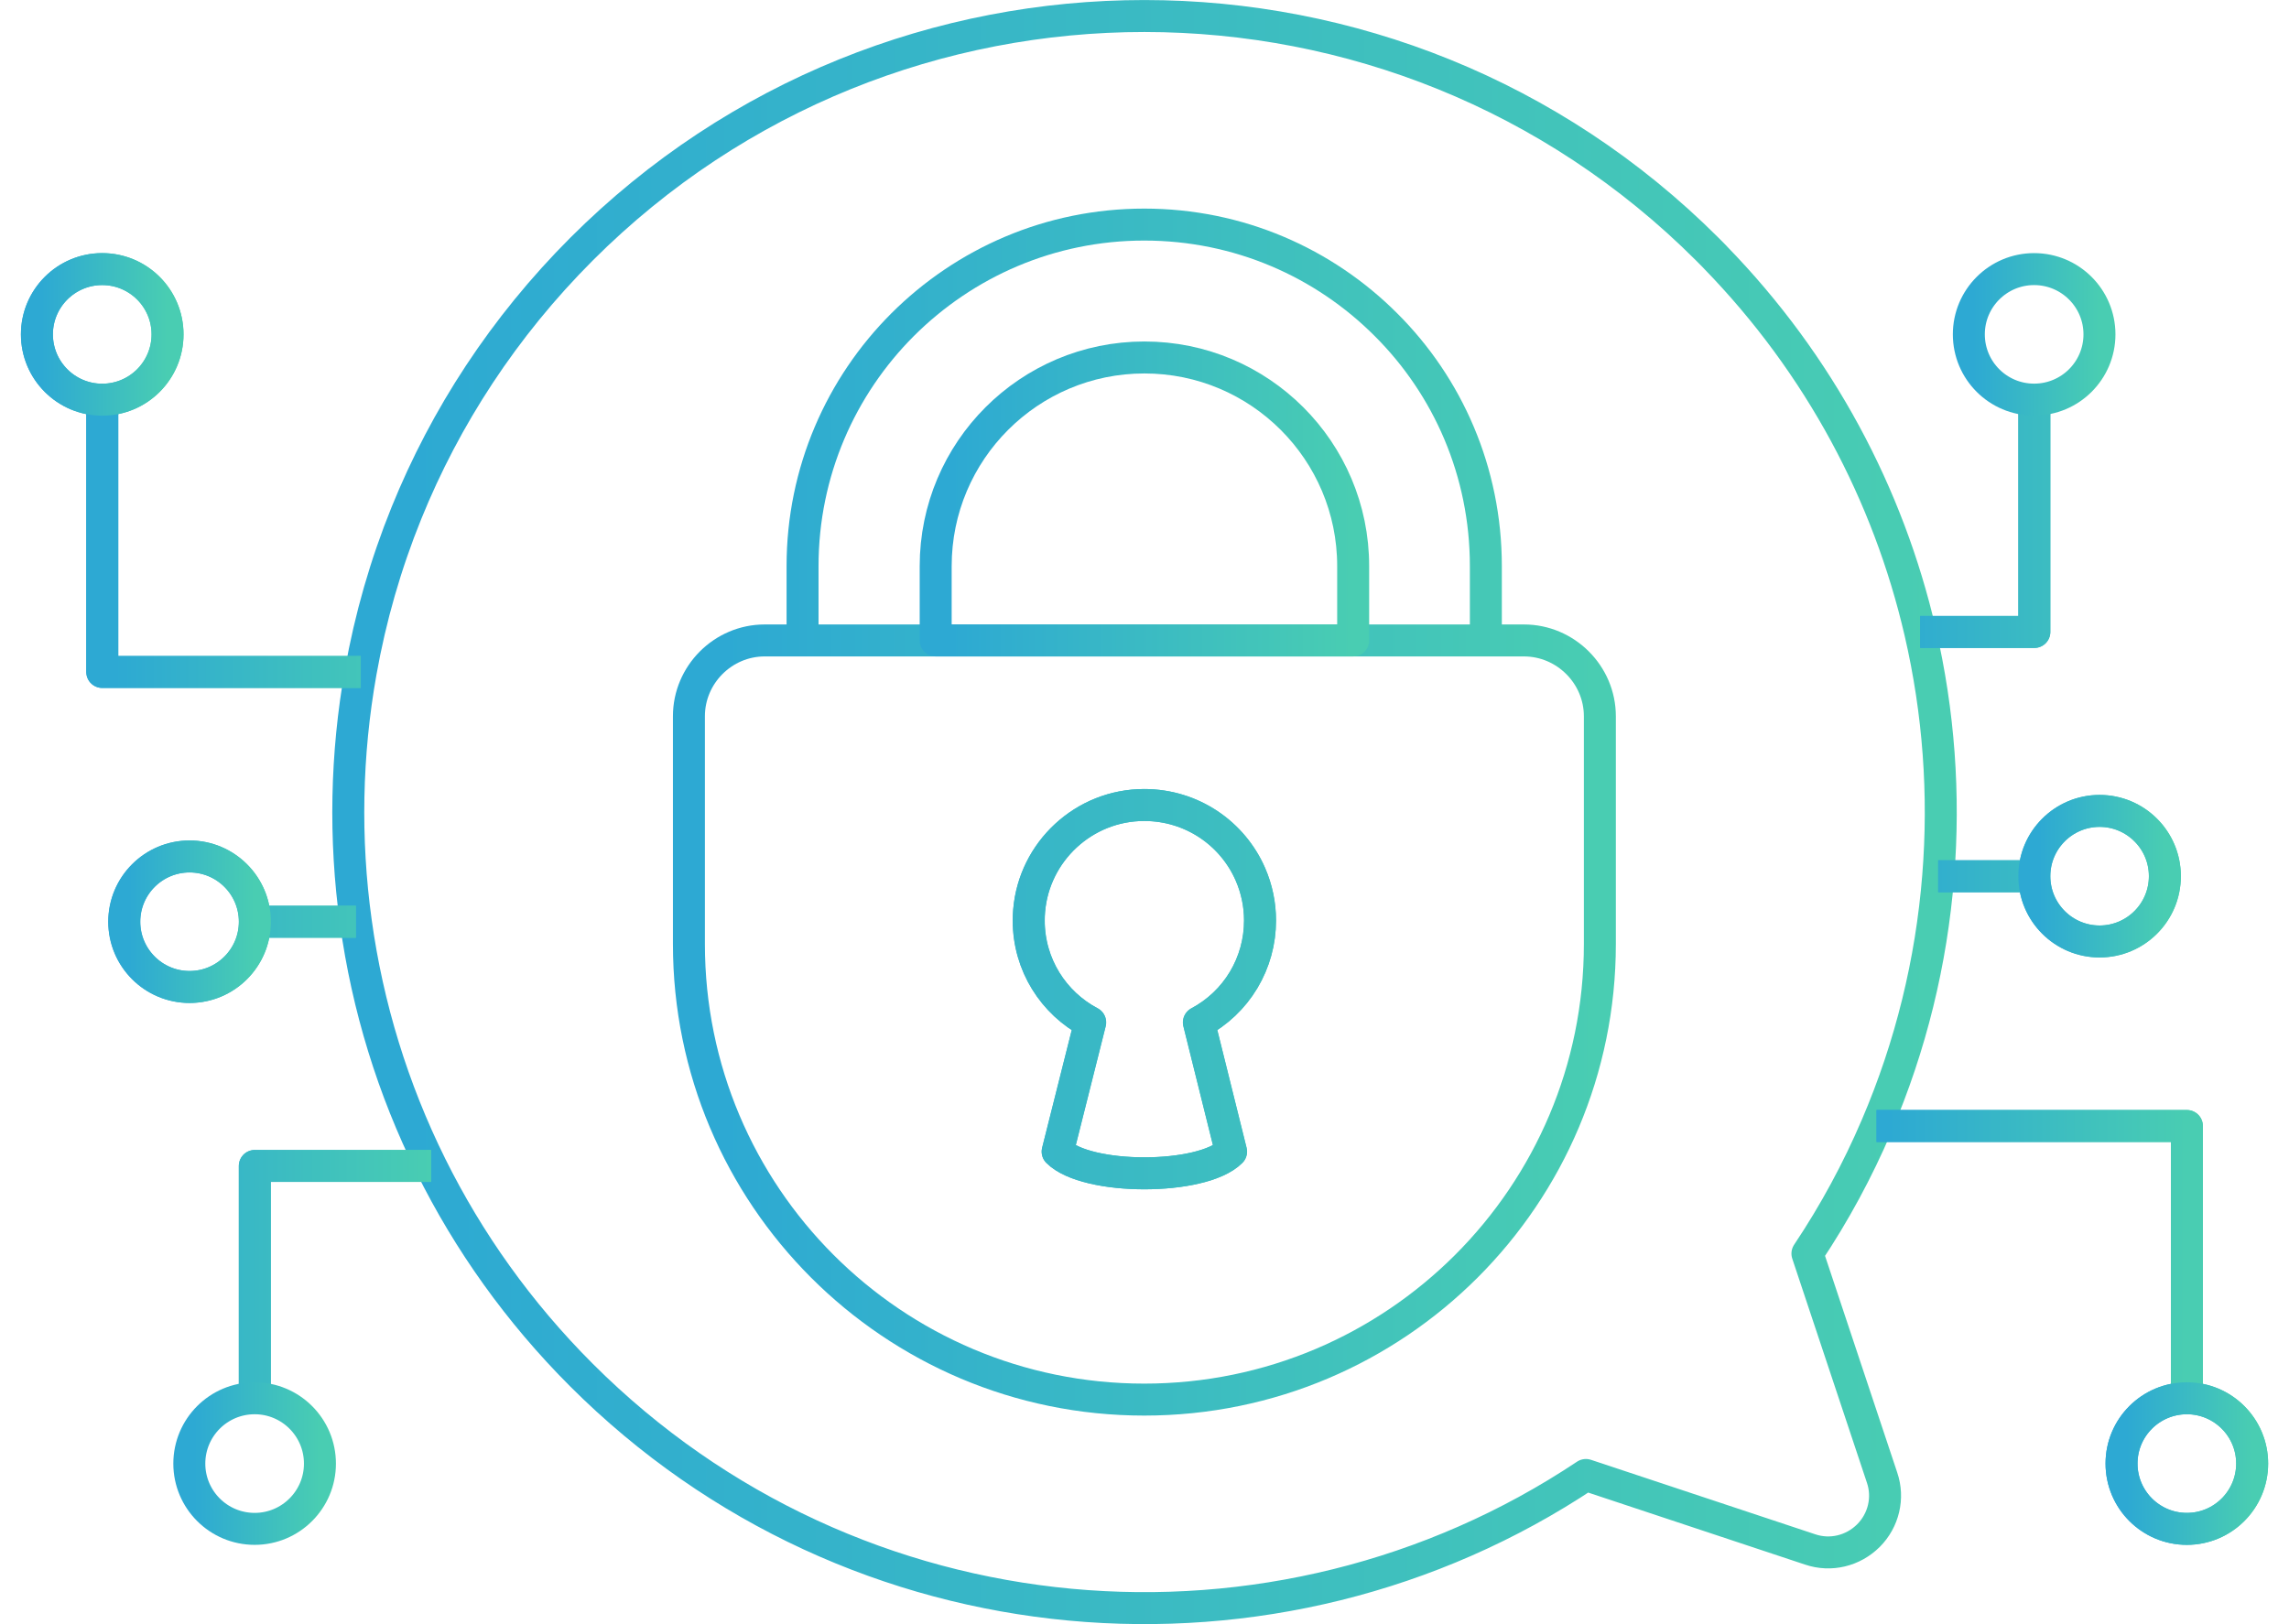 <svg width="31" height="22" viewBox="0 0 31 22" fill="none" xmlns="http://www.w3.org/2000/svg">
<path d="M26.249 11.869C26.338 10.763 26.257 9.646 26.005 8.56C25.575 6.705 24.649 4.942 23.226 3.481V3.48C23.192 3.446 23.158 3.411 23.123 3.376C18.912 -0.834 12.088 -0.837 7.877 3.373C6.822 4.429 6.031 5.648 5.504 6.95C5.223 7.644 5.016 8.365 4.885 9.102C4.686 10.219 4.663 11.361 4.819 12.485C4.977 13.636 5.321 14.753 5.837 15.793C6.344 16.815 7.023 17.774 7.874 18.625C11.572 22.323 17.292 22.771 21.478 19.979L24.516 20.988C24.792 21.081 25.095 21.009 25.305 20.8C25.51 20.594 25.583 20.291 25.489 20.015L24.478 16.98C24.847 16.428 25.159 15.849 25.414 15.252C25.879 14.168 26.157 13.025 26.249 11.869ZM13.933 12.468C13.933 12.424 13.935 12.38 13.938 12.337C14.005 11.536 14.679 10.904 15.497 10.904C16.145 10.904 16.696 11.291 16.936 11.844C17.021 12.041 17.066 12.254 17.065 12.468C17.066 12.752 16.989 13.03 16.843 13.274C16.698 13.517 16.488 13.716 16.238 13.849L16.673 15.599C16.281 15.991 14.717 15.991 14.325 15.599L14.765 13.849C14.269 13.587 13.933 13.068 13.933 12.468Z" stroke="url(#paint0_linear_3795_746)" stroke-width="0.433" stroke-miterlimit="10" stroke-linecap="round" stroke-linejoin="round"/>
<path d="M10.869 8.675V7.668C10.869 6.39 11.389 5.233 12.224 4.398C13.065 3.559 14.22 3.042 15.496 3.042C16.777 3.042 17.932 3.559 18.77 4.398C19.608 5.233 20.123 6.39 20.123 7.668V8.675M20.638 8.675H10.357C9.791 8.675 9.33 9.139 9.33 9.702V12.787C9.33 16.196 12.09 18.958 15.496 18.958C18.905 18.958 21.667 16.196 21.667 12.787V9.702C21.667 9.139 21.204 8.675 20.638 8.675ZM16.671 15.599C16.28 15.991 14.715 15.991 14.323 15.599L14.763 13.849C14.267 13.587 13.931 13.069 13.931 12.468C13.931 12.424 13.933 12.38 13.937 12.337C14.003 11.536 14.677 10.904 15.495 10.904C16.143 10.904 16.694 11.291 16.934 11.844C17.02 12.041 17.064 12.254 17.064 12.468C17.064 12.752 16.988 13.03 16.842 13.274C16.696 13.517 16.486 13.716 16.236 13.849L16.671 15.599Z" stroke="url(#paint1_linear_3795_746)" stroke-width="0.433" stroke-miterlimit="10" stroke-linecap="round" stroke-linejoin="round"/>
<path d="M12.672 8.675V7.668C12.672 6.107 13.938 4.842 15.499 4.842C17.06 4.842 18.326 6.107 18.326 7.668V8.675H12.672Z" stroke="url(#paint2_linear_3795_746)" stroke-width="0.433" stroke-miterlimit="10" stroke-linecap="round" stroke-linejoin="round"/>
<path d="M4.82 12.485H3.451M1.385 5.52V9.102H4.886M3.451 18.94V15.793H5.838M3.451 12.485C3.451 12.974 3.055 13.369 2.567 13.369C2.078 13.369 1.682 12.974 1.682 12.485C1.682 11.997 2.078 11.601 2.567 11.601C3.055 11.601 3.451 11.997 3.451 12.485Z" stroke="url(#paint3_linear_3795_746)" stroke-width="0.433" stroke-miterlimit="10" stroke-linejoin="round"/>
<path d="M1.384 5.414C1.873 5.414 2.269 5.018 2.269 4.529C2.269 4.041 1.873 3.645 1.384 3.645C0.896 3.645 0.5 4.041 0.5 4.529C0.5 5.018 0.896 5.414 1.384 5.414Z" stroke="url(#paint4_linear_3795_746)" stroke-width="0.433" stroke-miterlimit="10" stroke-linejoin="round"/>
<path d="M4.82 12.485H3.451M1.385 5.52V9.102H4.886M3.451 18.94V15.793H5.838" stroke="url(#paint5_linear_3795_746)" stroke-width="0.433" stroke-miterlimit="10" stroke-linejoin="round"/>
<path d="M3.449 20.709C3.937 20.709 4.333 20.313 4.333 19.825C4.333 19.336 3.937 18.94 3.449 18.94C2.96 18.94 2.564 19.336 2.564 19.825C2.564 20.313 2.96 20.709 3.449 20.709Z" stroke="url(#paint6_linear_3795_746)" stroke-width="0.433" stroke-miterlimit="10" stroke-linejoin="round"/>
<path d="M3.452 12.485C3.452 12.973 3.056 13.369 2.568 13.369C2.08 13.369 1.684 12.973 1.684 12.485C1.684 11.997 2.08 11.601 2.568 11.601C3.056 11.601 3.452 11.997 3.452 12.485Z" stroke="url(#paint7_linear_3795_746)" stroke-width="0.433" stroke-miterlimit="10" stroke-linejoin="round"/>
<path d="M1.384 5.414C1.873 5.414 2.269 5.018 2.269 4.529C2.269 4.041 1.873 3.645 1.384 3.645C0.896 3.645 0.5 4.041 0.5 4.529C0.5 5.018 0.896 5.414 1.384 5.414Z" stroke="url(#paint8_linear_3795_746)" stroke-width="0.433" stroke-miterlimit="10" stroke-linejoin="round"/>
<path d="M27.551 11.869H26.249M25.414 15.252H29.617V18.834M26.005 8.56H27.551V5.414M27.551 11.868C27.551 11.38 27.947 10.984 28.435 10.984C28.923 10.984 29.319 11.38 29.319 11.868C29.319 12.357 28.923 12.752 28.435 12.752C27.947 12.752 27.551 12.357 27.551 11.868Z" stroke="url(#paint9_linear_3795_746)" stroke-width="0.433" stroke-miterlimit="10" stroke-linejoin="round"/>
<path d="M29.617 20.709C30.105 20.709 30.501 20.313 30.501 19.824C30.501 19.336 30.105 18.94 29.617 18.94C29.128 18.94 28.732 19.336 28.732 19.824C28.732 20.313 29.128 20.709 29.617 20.709Z" stroke="url(#paint10_linear_3795_746)" stroke-width="0.433" stroke-miterlimit="10" stroke-linejoin="round"/>
<path d="M27.551 11.869H26.249M25.414 15.252H29.617V18.834M26.005 8.56H27.551V5.414" stroke="url(#paint11_linear_3795_746)" stroke-width="0.433" stroke-miterlimit="10" stroke-linejoin="round"/>
<path d="M27.548 5.413C28.037 5.413 28.433 5.018 28.433 4.529C28.433 4.041 28.037 3.645 27.548 3.645C27.06 3.645 26.664 4.041 26.664 4.529C26.664 5.018 27.06 5.413 27.548 5.413Z" stroke="url(#paint12_linear_3795_746)" stroke-width="0.433" stroke-miterlimit="10" stroke-linejoin="round"/>
<path d="M27.551 11.868C27.551 11.38 27.947 10.984 28.435 10.984C28.923 10.984 29.319 11.38 29.319 11.868C29.319 12.357 28.923 12.753 28.435 12.753C27.947 12.753 27.551 12.357 27.551 11.868Z" stroke="url(#paint13_linear_3795_746)" stroke-width="0.433" stroke-miterlimit="10" stroke-linejoin="round"/>
<path d="M29.617 20.709C30.105 20.709 30.501 20.313 30.501 19.824C30.501 19.336 30.105 18.94 29.617 18.94C29.128 18.94 28.732 19.336 28.732 19.824C28.732 20.313 29.128 20.709 29.617 20.709Z" stroke="url(#paint14_linear_3795_746)" stroke-width="0.433" stroke-miterlimit="10" stroke-linejoin="round"/>
<defs>
<linearGradient id="paint0_linear_3795_746" x1="5.475" y1="11" x2="26.284" y2="11" gradientUnits="userSpaceOnUse">
<stop stop-color="#2DA9D3"/>
<stop offset="1" stop-color="#49CDB2"/>
</linearGradient>
<linearGradient id="paint1_linear_3795_746" x1="9.764" y1="11" x2="21.667" y2="11" gradientUnits="userSpaceOnUse">
<stop stop-color="#2DA9D3"/>
<stop offset="1" stop-color="#49CDB2"/>
</linearGradient>
<linearGradient id="paint2_linear_3795_746" x1="12.871" y1="6.758" x2="18.326" y2="6.758" gradientUnits="userSpaceOnUse">
<stop stop-color="#2DA9D3"/>
<stop offset="1" stop-color="#49CDB2"/>
</linearGradient>
<linearGradient id="paint3_linear_3795_746" x1="1.541" y1="12.23" x2="5.838" y2="12.23" gradientUnits="userSpaceOnUse">
<stop stop-color="#2DA9D3"/>
<stop offset="1" stop-color="#49CDB2"/>
</linearGradient>
<linearGradient id="paint4_linear_3795_746" x1="0.562" y1="4.529" x2="2.269" y2="4.529" gradientUnits="userSpaceOnUse">
<stop stop-color="#2DA9D3"/>
<stop offset="1" stop-color="#49CDB2"/>
</linearGradient>
<linearGradient id="paint5_linear_3795_746" x1="1.541" y1="12.23" x2="5.838" y2="12.23" gradientUnits="userSpaceOnUse">
<stop stop-color="#2DA9D3"/>
<stop offset="1" stop-color="#49CDB2"/>
</linearGradient>
<linearGradient id="paint6_linear_3795_746" x1="2.627" y1="19.825" x2="4.333" y2="19.825" gradientUnits="userSpaceOnUse">
<stop stop-color="#2DA9D3"/>
<stop offset="1" stop-color="#49CDB2"/>
</linearGradient>
<linearGradient id="paint7_linear_3795_746" x1="1.746" y1="12.485" x2="3.452" y2="12.485" gradientUnits="userSpaceOnUse">
<stop stop-color="#2DA9D3"/>
<stop offset="1" stop-color="#49CDB2"/>
</linearGradient>
<linearGradient id="paint8_linear_3795_746" x1="0.562" y1="4.529" x2="2.269" y2="4.529" gradientUnits="userSpaceOnUse">
<stop stop-color="#2DA9D3"/>
<stop offset="1" stop-color="#49CDB2"/>
</linearGradient>
<linearGradient id="paint9_linear_3795_746" x1="25.562" y1="12.124" x2="29.617" y2="12.124" gradientUnits="userSpaceOnUse">
<stop stop-color="#2DA9D3"/>
<stop offset="1" stop-color="#49CDB2"/>
</linearGradient>
<linearGradient id="paint10_linear_3795_746" x1="28.795" y1="19.824" x2="30.501" y2="19.824" gradientUnits="userSpaceOnUse">
<stop stop-color="#2DA9D3"/>
<stop offset="1" stop-color="#49CDB2"/>
</linearGradient>
<linearGradient id="paint11_linear_3795_746" x1="25.562" y1="12.124" x2="29.617" y2="12.124" gradientUnits="userSpaceOnUse">
<stop stop-color="#2DA9D3"/>
<stop offset="1" stop-color="#49CDB2"/>
</linearGradient>
<linearGradient id="paint12_linear_3795_746" x1="26.726" y1="4.529" x2="28.433" y2="4.529" gradientUnits="userSpaceOnUse">
<stop stop-color="#2DA9D3"/>
<stop offset="1" stop-color="#49CDB2"/>
</linearGradient>
<linearGradient id="paint13_linear_3795_746" x1="27.613" y1="11.868" x2="29.319" y2="11.868" gradientUnits="userSpaceOnUse">
<stop stop-color="#2DA9D3"/>
<stop offset="1" stop-color="#49CDB2"/>
</linearGradient>
<linearGradient id="paint14_linear_3795_746" x1="28.795" y1="19.824" x2="30.501" y2="19.824" gradientUnits="userSpaceOnUse">
<stop stop-color="#2DA9D3"/>
<stop offset="1" stop-color="#49CDB2"/>
</linearGradient>
</defs>
</svg>
